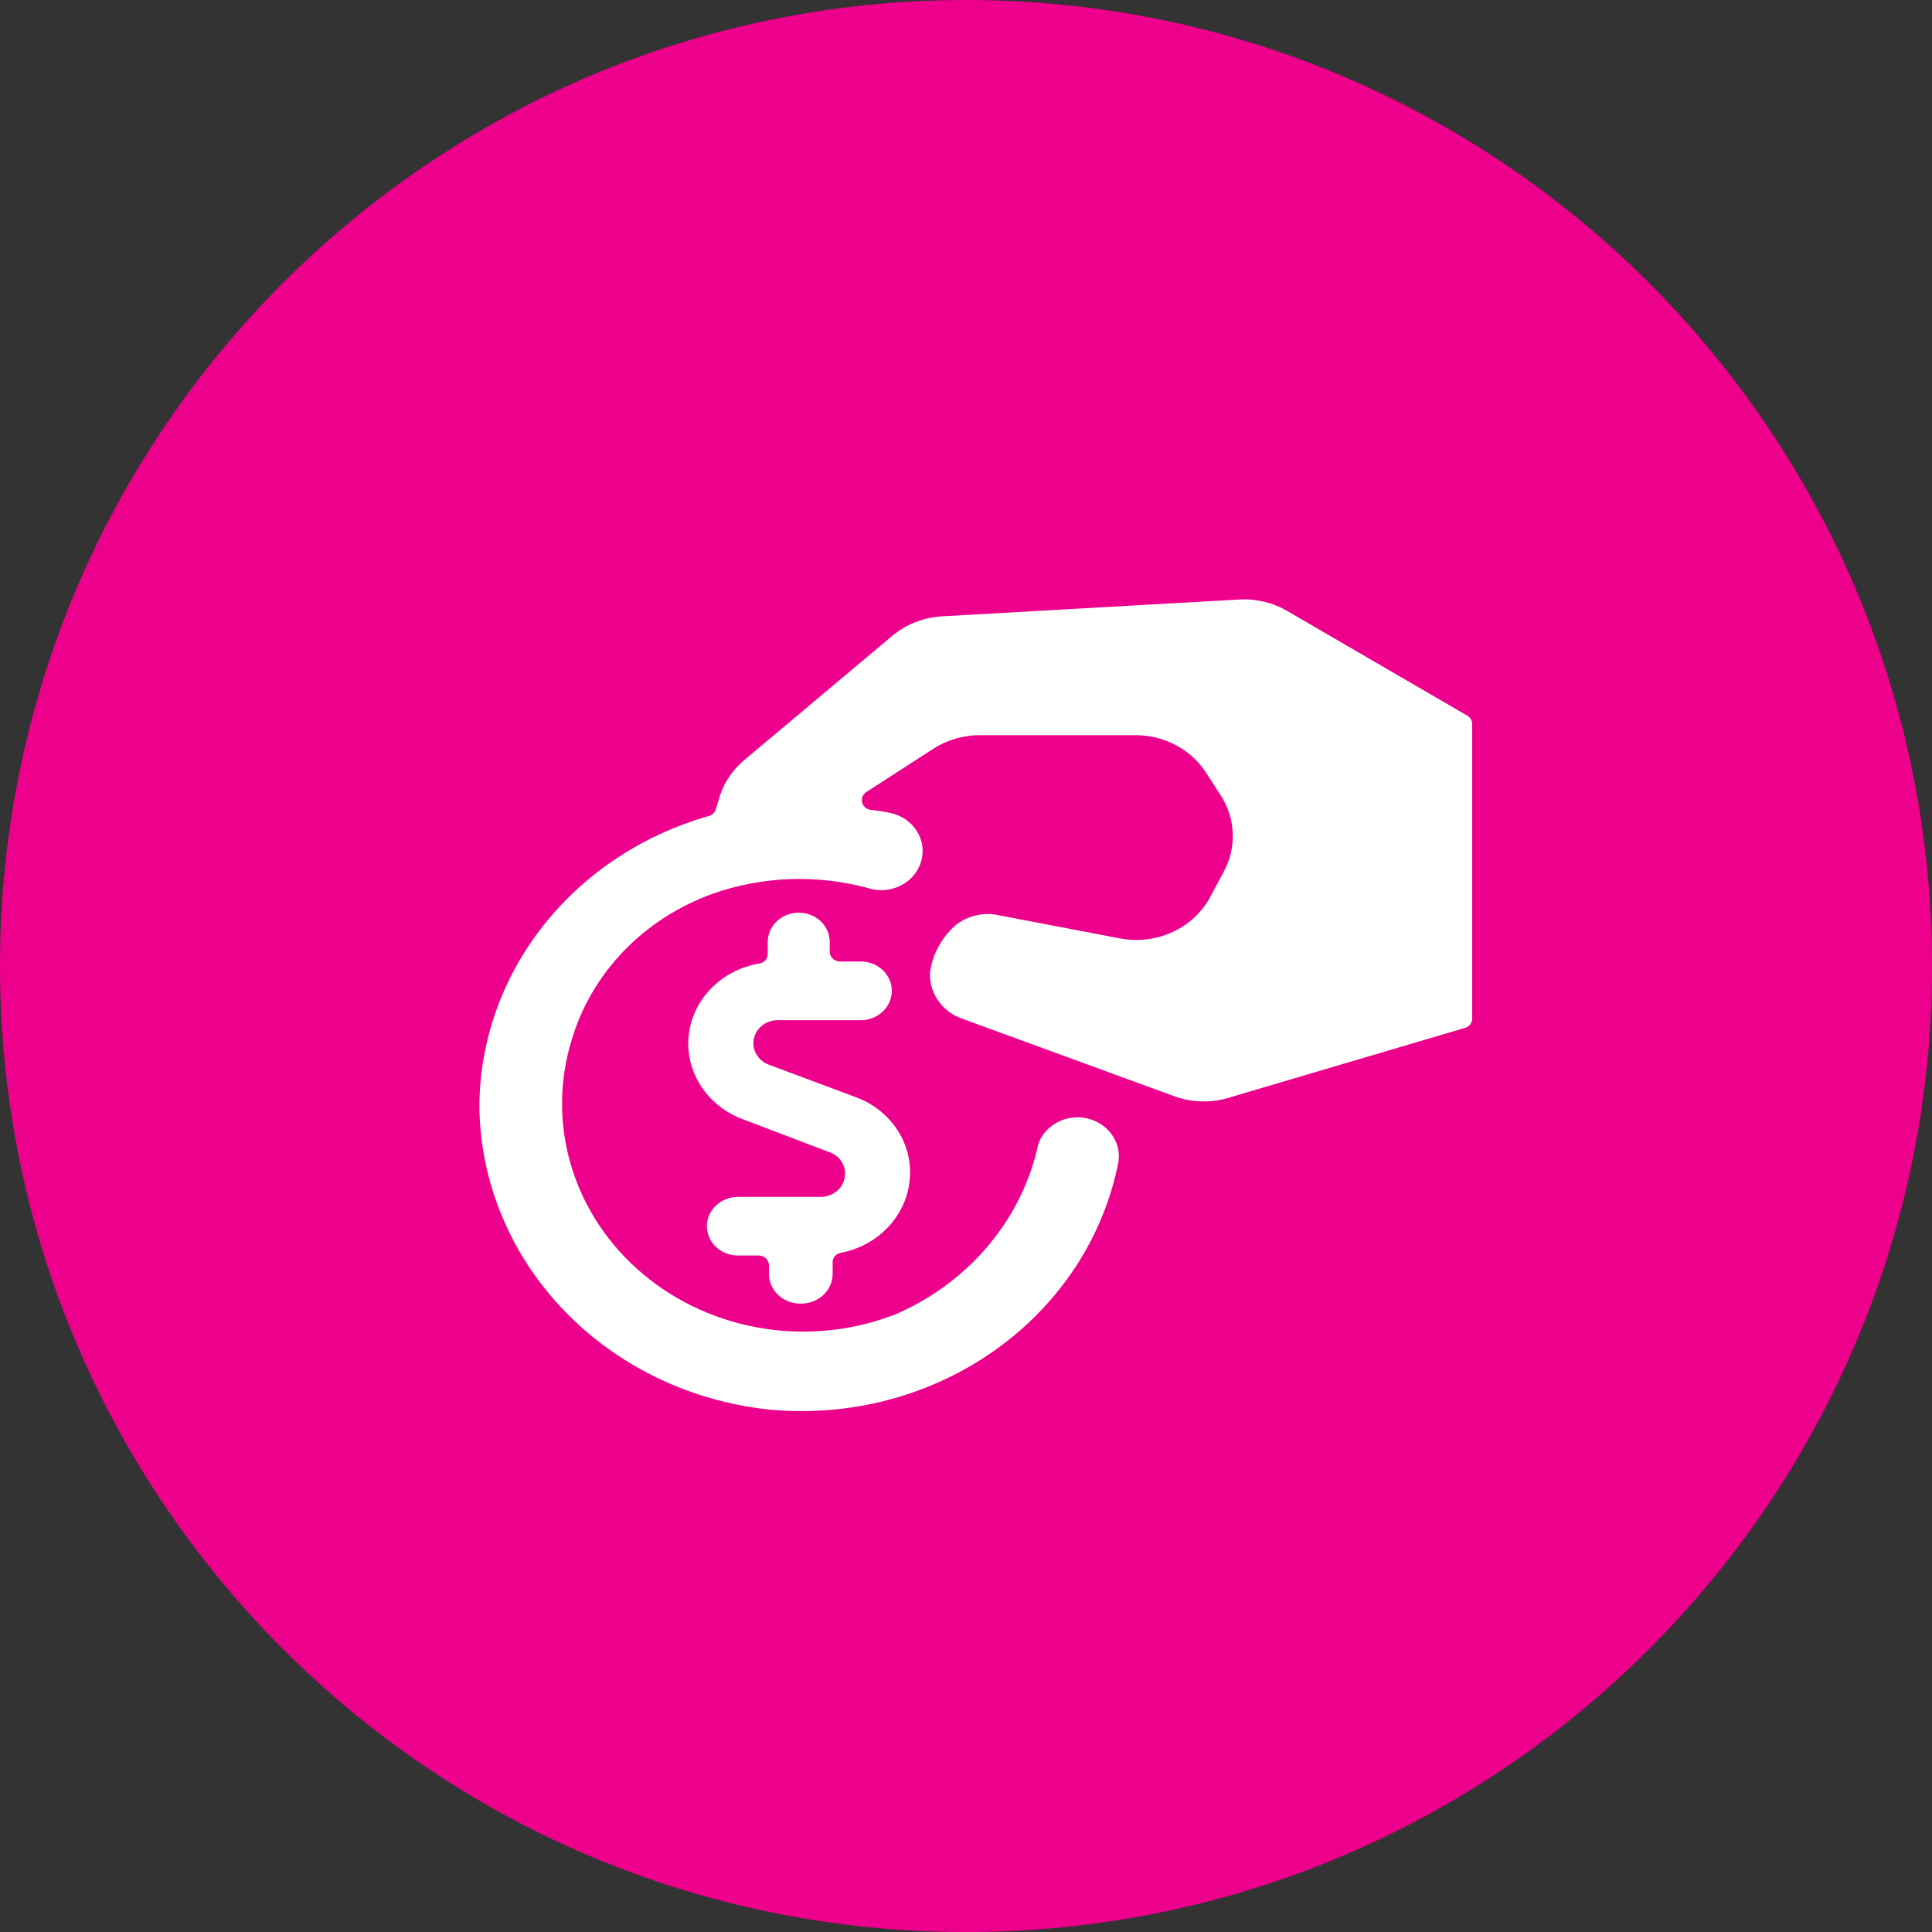 <svg width="40" height="40" viewBox="0 0 40 40" fill="none" xmlns="http://www.w3.org/2000/svg">
<rect x="0" y="0" width="40" height="40" fill="#333333" stroke="none"/>
<g clip-path="url(#clip0_8577_206)">
<path d="M20 40.001C31.046 40.001 40.001 31.046 40.001 20C40.001 8.954 31.046 0 20 0C8.954 0 0 8.954 0 20C0 31.046 8.954 40.001 20 40.001Z" fill="#ED008C"/>
<g clip-path="url(#clip1_8577_206)">
<path d="M26.66 12.655C26.361 12.478 26.011 12.393 25.658 12.412L19.509 12.76C19.125 12.781 18.76 12.924 18.472 13.165L15.406 15.739C15.182 15.927 15.014 16.166 14.918 16.435L14.815 16.767C14.804 16.798 14.785 16.826 14.759 16.849C14.734 16.871 14.703 16.888 14.67 16.896C13.299 17.287 12.097 18.084 11.243 19.17C10.388 20.256 9.926 21.573 9.925 22.927C9.946 24.481 10.567 25.974 11.671 27.126C12.775 28.279 14.286 29.01 15.92 29.183C17.588 29.344 19.259 28.905 20.6 27.954C21.941 27.003 22.854 25.61 23.157 24.052C23.186 23.852 23.135 23.649 23.014 23.483C22.893 23.317 22.71 23.199 22.502 23.154C22.294 23.108 22.076 23.137 21.89 23.236C21.703 23.335 21.563 23.496 21.496 23.688C21.333 24.449 20.983 25.163 20.474 25.773C19.965 26.384 19.312 26.872 18.567 27.2C17.697 27.546 16.742 27.652 15.812 27.506C14.881 27.36 14.013 26.968 13.309 26.375C12.604 25.782 12.092 25.013 11.831 24.156C11.57 23.299 11.572 22.39 11.835 21.534C12.036 20.85 12.405 20.22 12.91 19.694C13.416 19.168 14.045 18.762 14.747 18.507C15.779 18.141 16.908 18.099 17.967 18.386C18.077 18.422 18.194 18.436 18.309 18.428C18.425 18.419 18.538 18.389 18.642 18.338C18.745 18.288 18.836 18.218 18.909 18.132C18.983 18.047 19.037 17.949 19.069 17.843C19.101 17.738 19.11 17.627 19.096 17.518C19.081 17.409 19.043 17.304 18.984 17.209C18.925 17.115 18.846 17.032 18.752 16.967C18.658 16.902 18.552 16.856 18.438 16.832C18.297 16.802 18.154 16.78 18.01 16.767C17.97 16.757 17.933 16.737 17.904 16.708C17.875 16.679 17.855 16.644 17.847 16.605C17.839 16.565 17.843 16.523 17.86 16.486C17.877 16.448 17.905 16.416 17.941 16.395L19.346 15.488C19.631 15.311 19.965 15.218 20.305 15.221H23.526C23.823 15.224 24.115 15.3 24.371 15.442C24.628 15.584 24.841 15.787 24.99 16.03L25.299 16.508C25.439 16.74 25.516 17.001 25.523 17.268C25.531 17.535 25.468 17.799 25.341 18.038L25.059 18.564C24.891 18.882 24.617 19.139 24.28 19.295C23.943 19.452 23.56 19.499 23.192 19.43L20.691 18.952C20.527 18.914 20.357 18.915 20.194 18.955C20.031 18.994 19.881 19.071 19.757 19.179C19.491 19.425 19.316 19.746 19.26 20.094C19.238 20.308 19.292 20.524 19.415 20.706C19.538 20.888 19.721 21.026 19.937 21.097L24.365 22.716C24.726 22.833 25.118 22.833 25.478 22.716L30.326 21.283C30.37 21.271 30.41 21.246 30.437 21.211C30.465 21.176 30.48 21.133 30.48 21.089V14.986C30.48 14.952 30.47 14.918 30.452 14.889C30.434 14.859 30.408 14.834 30.377 14.816L26.66 12.655Z" fill="white"/>
<path d="M16.597 26.99C16.766 26.988 16.928 26.923 17.049 26.81C17.169 26.696 17.237 26.543 17.239 26.383V26.132C17.238 26.086 17.255 26.041 17.287 26.005C17.318 25.969 17.362 25.945 17.41 25.938C17.808 25.861 18.165 25.659 18.425 25.365C18.685 25.071 18.831 24.702 18.841 24.319C18.852 23.975 18.75 23.636 18.549 23.349C18.348 23.062 18.058 22.841 17.719 22.716L15.92 22.044C15.81 22.004 15.718 21.928 15.661 21.83C15.604 21.732 15.584 21.619 15.607 21.509C15.629 21.399 15.692 21.3 15.783 21.229C15.875 21.158 15.99 21.12 16.109 21.122H17.822C17.992 21.122 18.155 21.058 18.276 20.944C18.396 20.83 18.464 20.675 18.464 20.515C18.464 20.354 18.396 20.199 18.276 20.085C18.155 19.971 17.992 19.907 17.822 19.907H17.393C17.337 19.907 17.282 19.886 17.242 19.848C17.202 19.81 17.179 19.759 17.179 19.705V19.503C17.179 19.342 17.111 19.187 16.991 19.073C16.871 18.96 16.707 18.896 16.537 18.896C16.366 18.896 16.203 18.96 16.083 19.073C15.962 19.187 15.895 19.342 15.895 19.503V19.754C15.895 19.8 15.878 19.845 15.847 19.881C15.815 19.916 15.771 19.94 15.723 19.948C15.338 20.012 14.985 20.194 14.72 20.467C14.455 20.739 14.292 21.087 14.257 21.455C14.222 21.824 14.316 22.193 14.526 22.506C14.735 22.819 15.047 23.058 15.415 23.186L17.179 23.858C17.274 23.892 17.355 23.953 17.412 24.033C17.468 24.113 17.498 24.207 17.496 24.303C17.496 24.429 17.443 24.551 17.348 24.64C17.253 24.73 17.125 24.78 16.991 24.78H15.278C15.107 24.78 14.944 24.844 14.824 24.958C14.703 25.072 14.635 25.226 14.635 25.387C14.635 25.548 14.703 25.703 14.824 25.817C14.944 25.93 15.107 25.994 15.278 25.994H15.706C15.763 25.994 15.817 26.016 15.857 26.054C15.898 26.092 15.92 26.143 15.92 26.197V26.399C15.924 26.48 15.944 26.559 15.979 26.633C16.015 26.706 16.066 26.772 16.129 26.827C16.192 26.882 16.265 26.925 16.346 26.953C16.426 26.98 16.511 26.993 16.597 26.99Z" fill="white"/>
</g>
</g>
<defs>
<clipPath id="clip0_8577_206">
<rect width="40" height="40" fill="white"/>
</clipPath>
<clipPath id="clip1_8577_206">
<rect width="20.555" height="19.426" fill="white" transform="translate(9.925 11.101)"/>
</clipPath>
</defs>
</svg>
